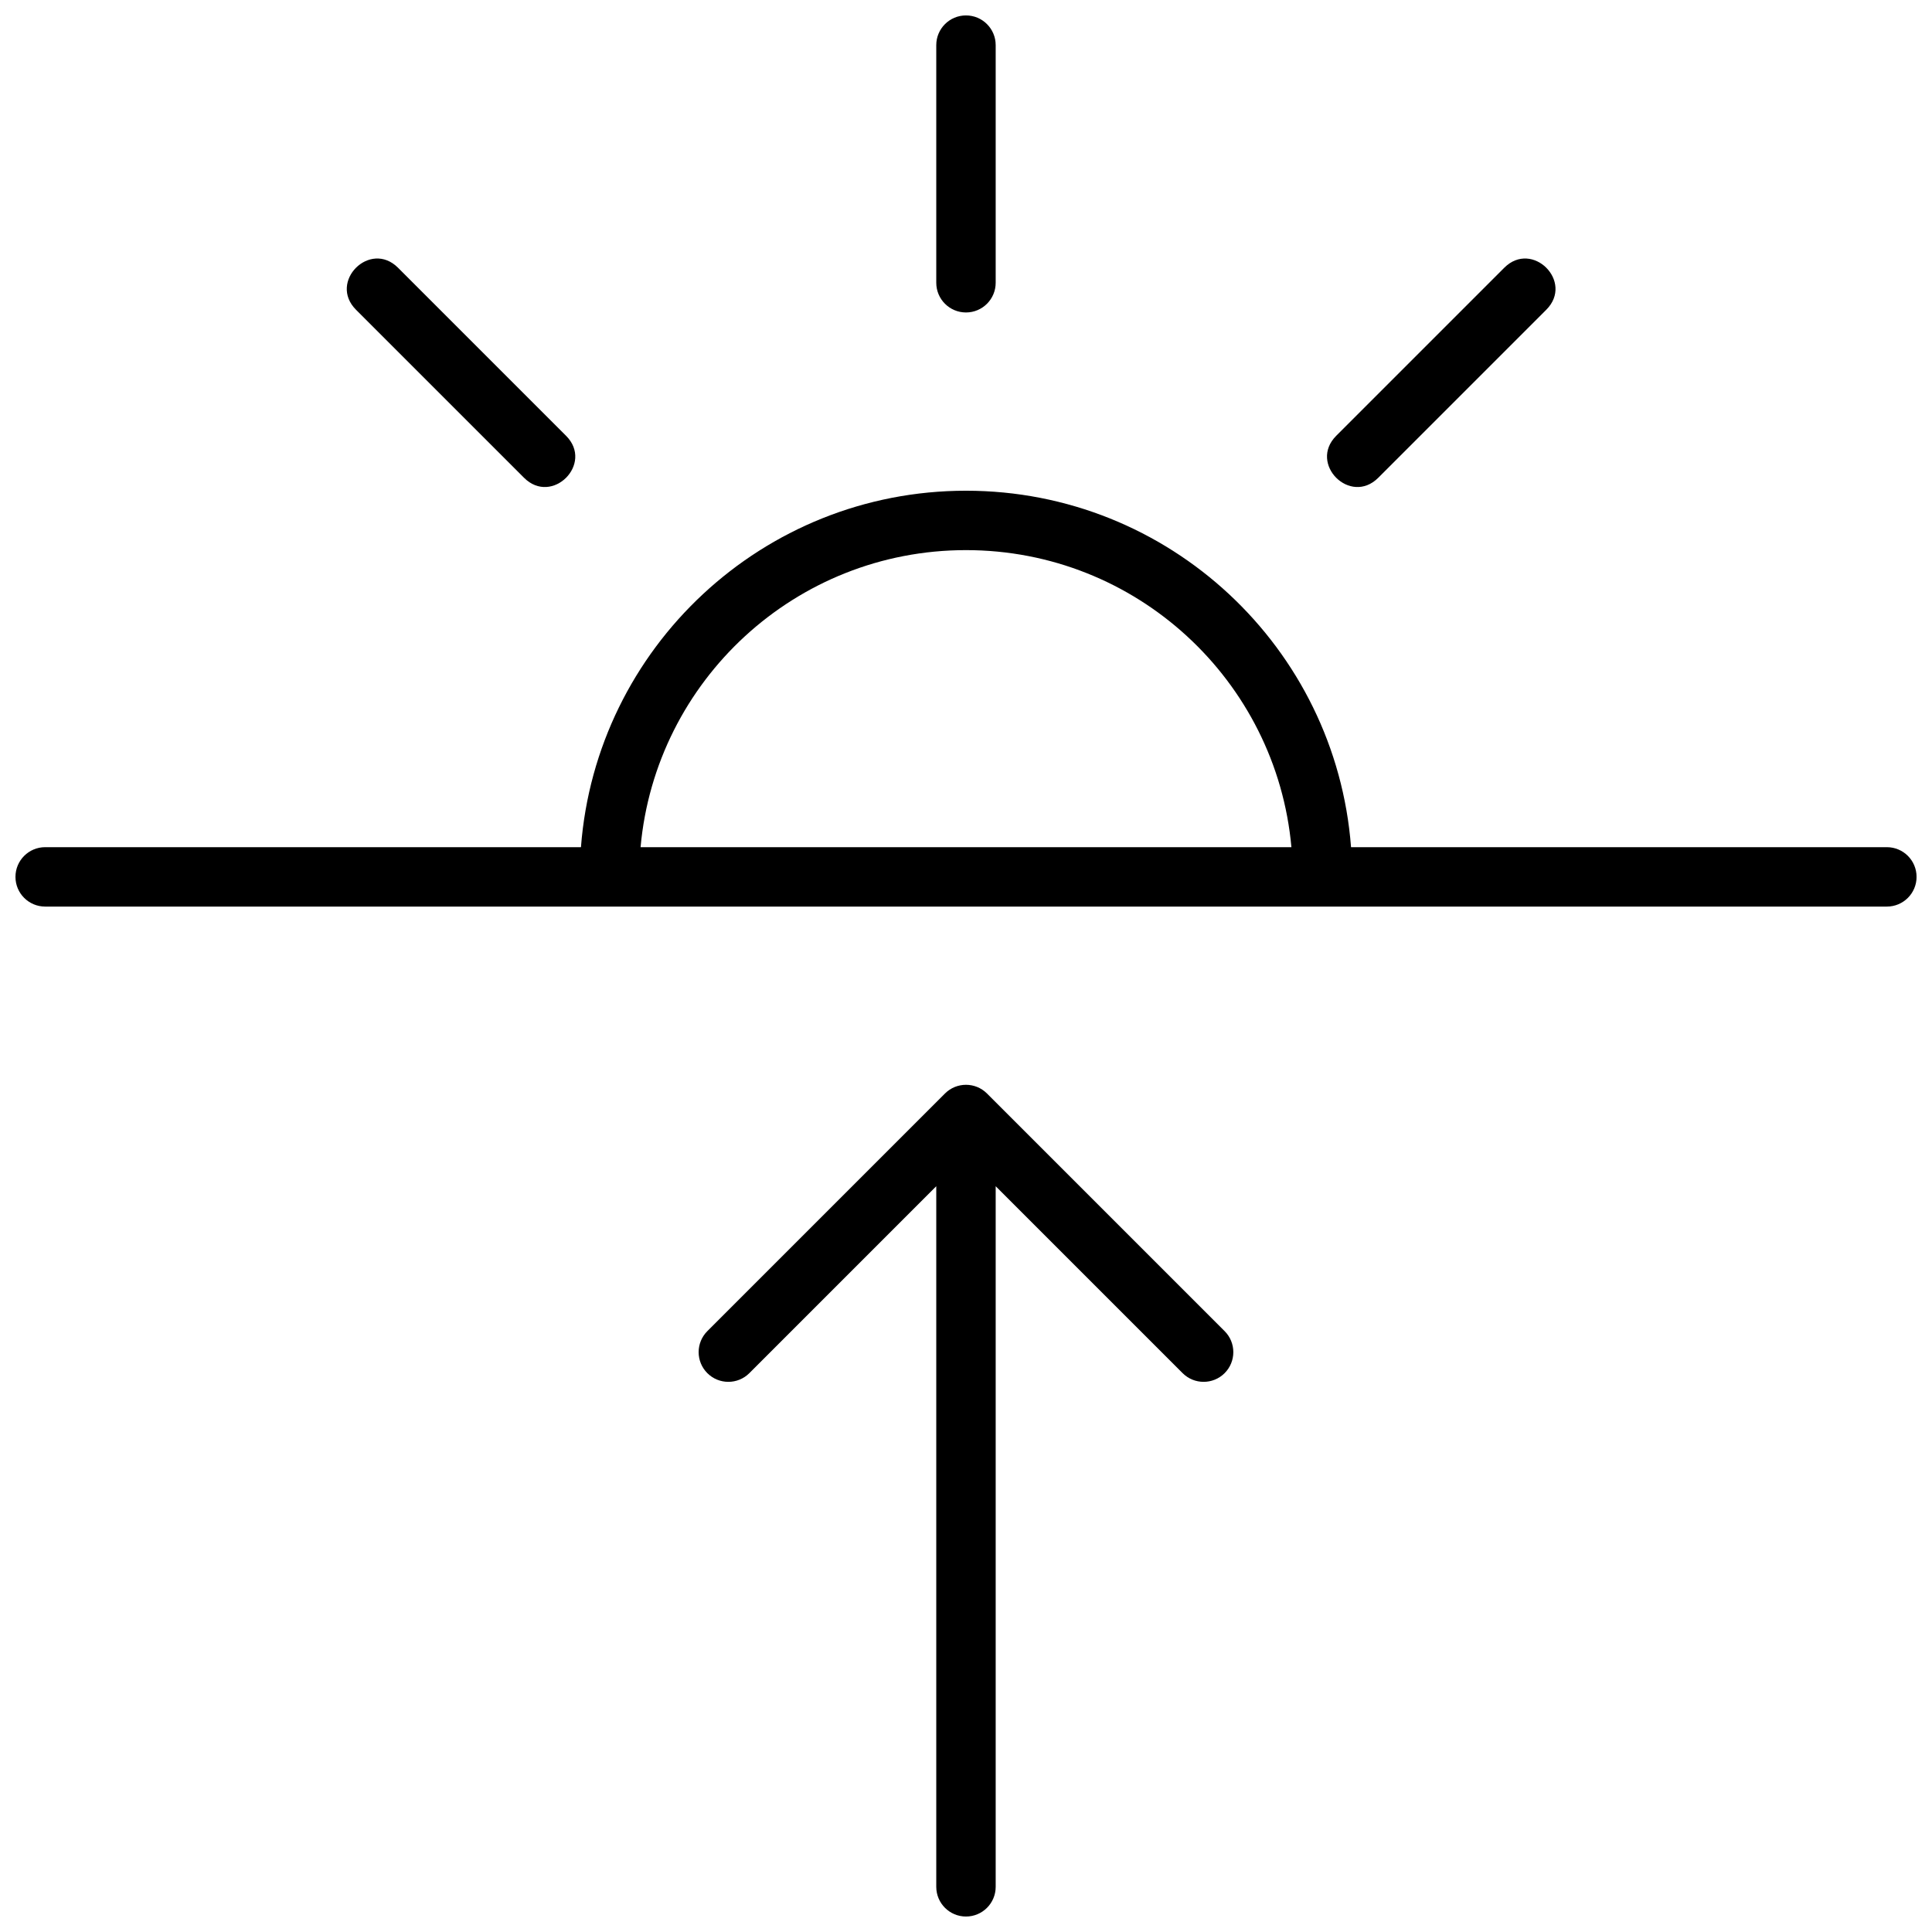 <?xml version="1.0" encoding="UTF-8"?>
<!-- Uploaded to: ICON Repo, www.svgrepo.com, Generator: ICON Repo Mixer Tools -->
<svg width="800px" height="800px" version="1.1" viewBox="144 144 512 512" xmlns="http://www.w3.org/2000/svg">
 <defs>
  <clipPath id="a">
   <path d="m148.09 148.09h503.81v503.81h-503.81z"/>
  </clipPath>
 </defs>
 <g clip-path="url(#a)">
  <path d="m297.96 368.51c4.019-52.844 48.168-94.465 102.04-94.465 53.867 0 98.016 41.621 102.04 94.465h142c4.348 0 7.871 3.523 7.871 7.871 0 4.348-3.523 7.871-7.871 7.871h-488.07c-4.348 0-7.871-3.523-7.871-7.871 0-4.348 3.523-7.871 7.871-7.871zm102.04-78.723c-45.172 0-82.262 34.586-86.242 78.723h172.48c-3.977-44.137-41.07-78.723-86.238-78.723zm-150.52-74.832 44.531 44.531c7.418 7.422-3.711 18.555-11.133 11.133l-44.531-44.531c-7.422-7.422 3.711-18.555 11.133-11.133zm304.3 11.133-44.531 44.531c-7.422 7.422-18.551-3.711-11.133-11.133l44.531-44.531c7.422-7.422 18.555 3.711 11.133 11.133zm-161.66 232.27-49.535 49.539c-3.074 3.074-8.059 3.074-11.133 0-3.074-3.074-3.074-8.059 0-11.133l62.977-62.977c3.074-3.074 8.059-3.074 11.133 0l62.977 62.977c3.074 3.074 3.074 8.059 0 11.133-3.074 3.074-8.059 3.074-11.133 0l-49.539-49.539v185.67c0 4.348-3.523 7.871-7.871 7.871s-7.875-3.523-7.875-7.871zm0-302.4c0-4.348 3.527-7.871 7.875-7.871s7.871 3.523 7.871 7.871v62.977c0 4.348-3.523 7.871-7.871 7.871s-7.875-3.523-7.875-7.871z" fill-rule="evenodd"/>
 </g>
</svg>